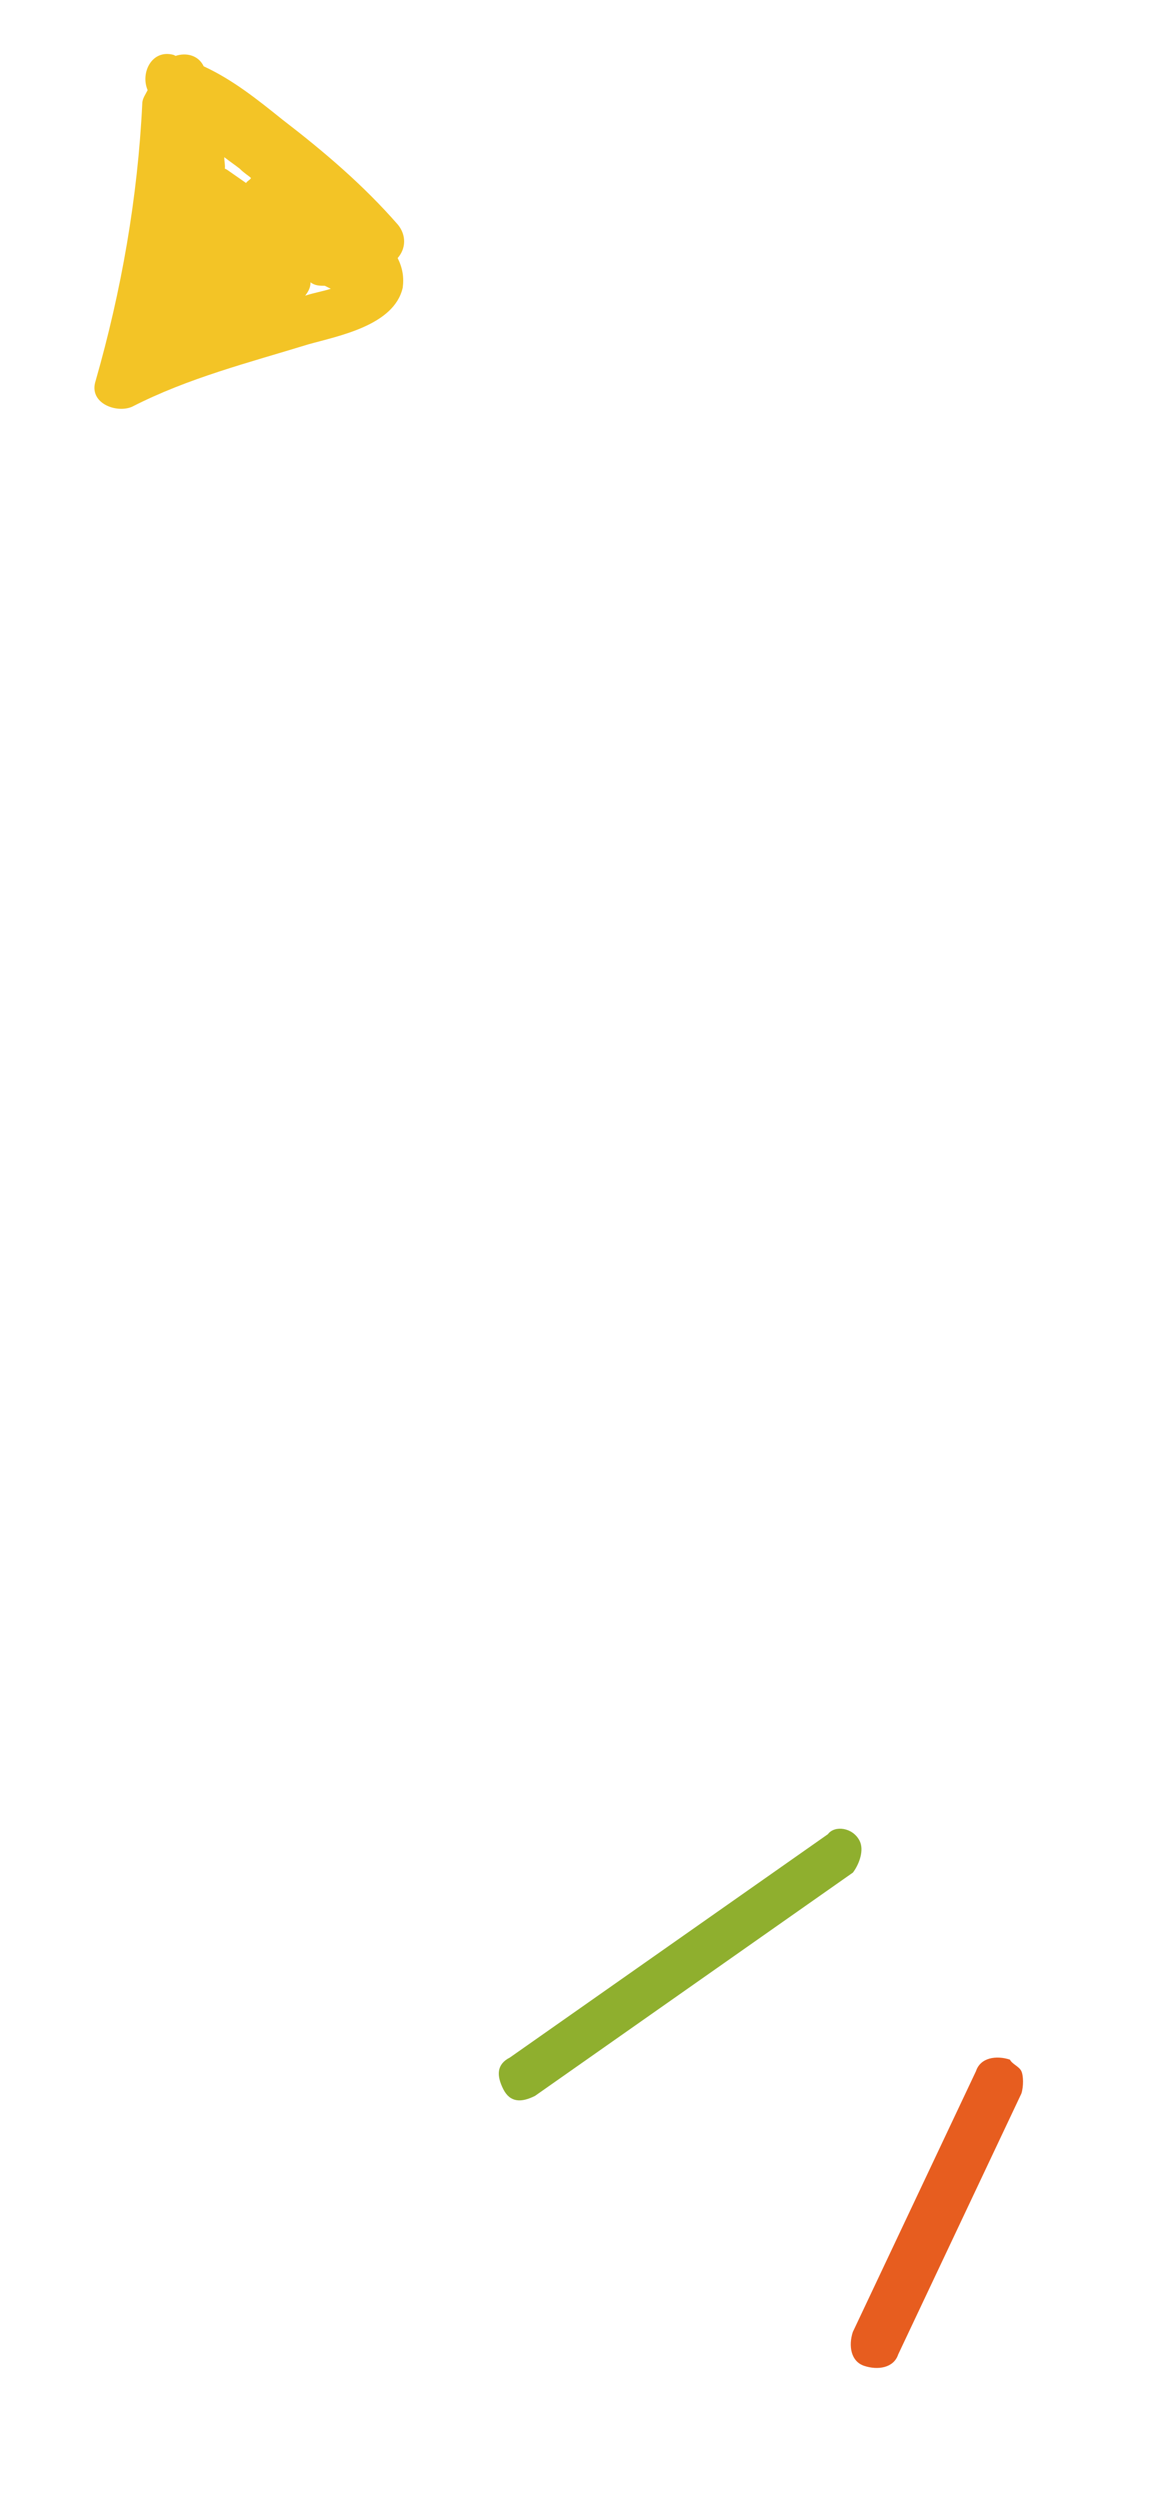 <?xml version="1.0" encoding="UTF-8"?> <svg xmlns="http://www.w3.org/2000/svg" width="26" height="56" viewBox="0 0 26 56" fill="none"> <path d="M22.89 46.392C22.942 46.493 22.943 46.746 22.893 46.899L20.132 52.743C20.032 53.047 19.677 53.1 19.372 53C19.067 52.9 19.015 52.545 19.115 52.24L21.876 46.396C21.976 46.092 22.331 46.039 22.636 46.139C22.687 46.24 22.839 46.29 22.89 46.392Z" fill="#E75D1F"></path> <path d="M19.267 41.237C19.369 41.44 19.269 41.744 19.118 41.948L11.992 46.951C11.688 47.104 11.435 47.105 11.281 46.802C11.128 46.498 11.127 46.245 11.43 46.091L18.556 41.089C18.707 40.885 19.113 40.934 19.267 41.237Z" fill="#8FAF2E"></path> <path d="M8.921 5.036C8.144 4.146 7.269 3.401 6.327 2.677C5.773 2.232 5.219 1.787 4.566 1.486C4.444 1.231 4.168 1.175 3.936 1.252C3.936 1.252 3.936 1.252 3.892 1.23C3.405 1.096 3.142 1.63 3.309 2.019C3.266 2.108 3.189 2.208 3.189 2.319C3.087 4.431 2.72 6.52 2.143 8.532C1.979 9.032 2.61 9.266 2.962 9.111C4.219 8.467 5.576 8.124 6.911 7.714C7.584 7.525 8.831 7.293 9.026 6.448C9.058 6.215 9.024 6.004 8.913 5.781C9.1 5.57 9.11 5.27 8.921 5.036ZM5.626 3.988C5.604 4.033 5.537 4.055 5.516 4.1C5.372 3.999 5.228 3.899 5.084 3.799L5.039 3.777C5.05 3.699 5.028 3.632 5.027 3.521C5.127 3.599 5.271 3.699 5.371 3.777C5.482 3.888 5.57 3.933 5.626 3.988ZM6.84 6.624C6.917 6.524 6.961 6.435 6.96 6.324C7.06 6.402 7.17 6.402 7.281 6.402C7.325 6.424 7.369 6.447 7.414 6.469C7.248 6.524 7.039 6.558 6.84 6.624Z" fill="#F3C426"></path> </svg> 
